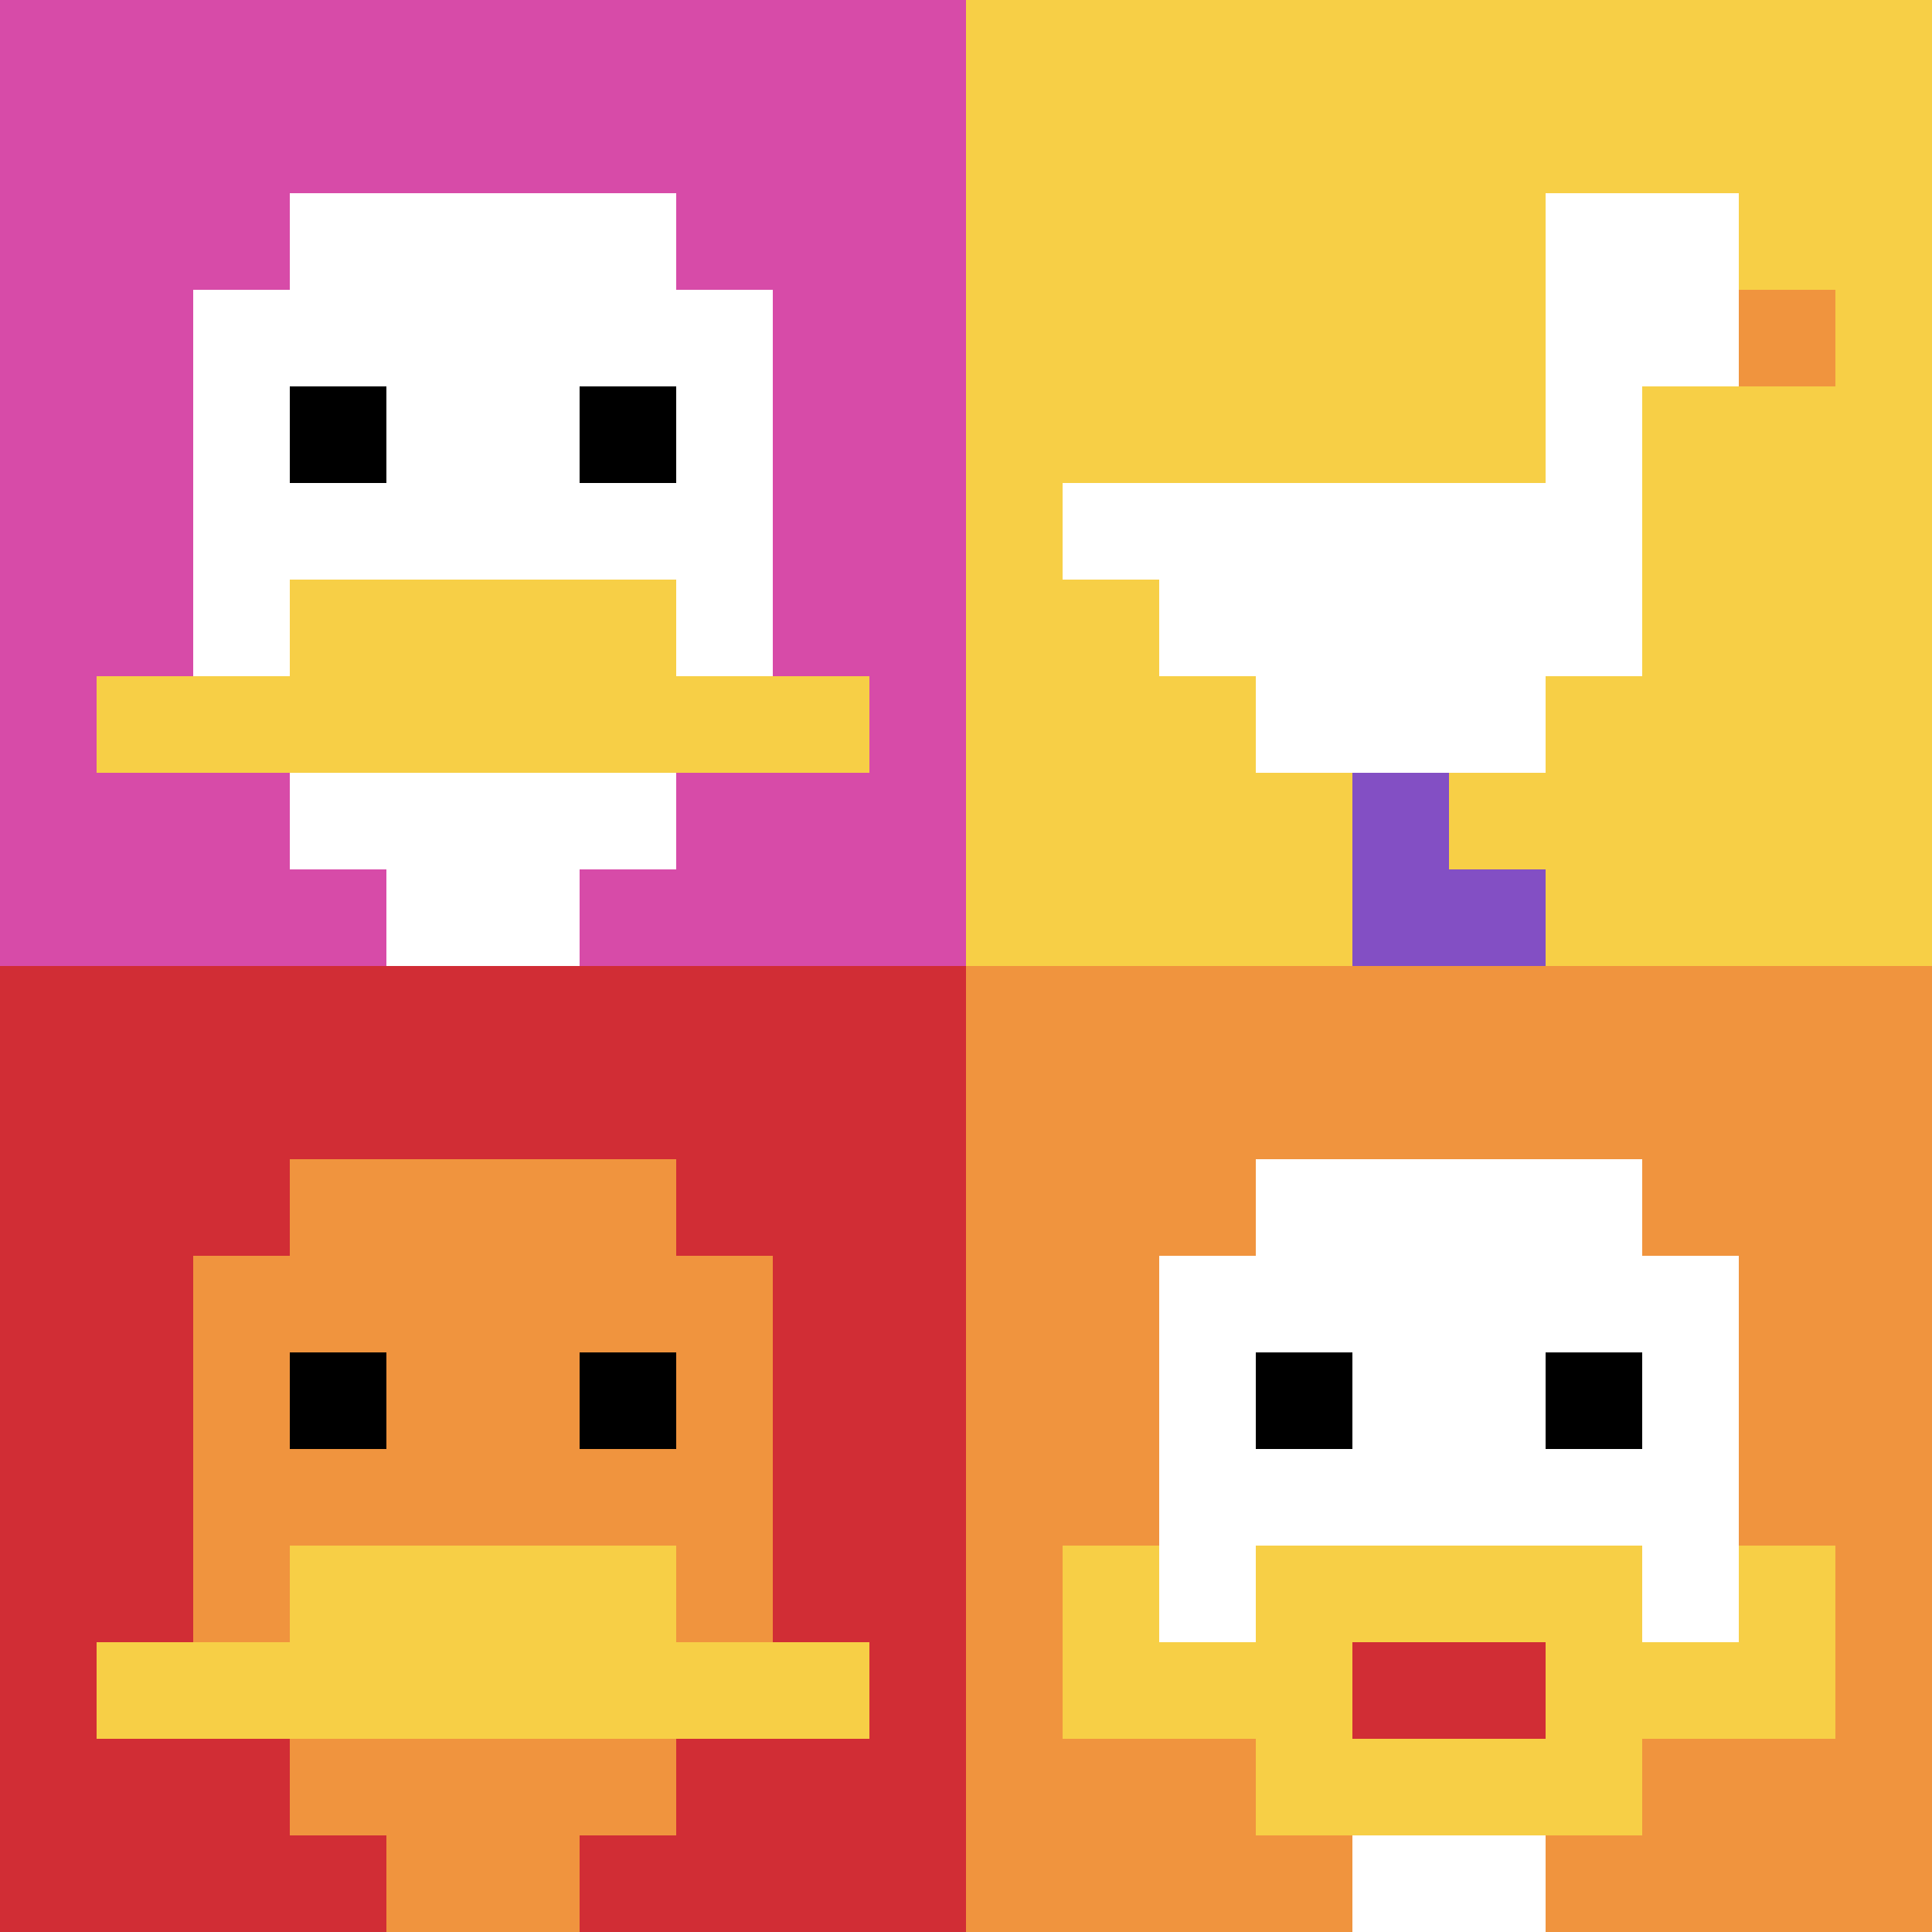 <svg xmlns="http://www.w3.org/2000/svg" version="1.1" width="655" height="655"><title>'goose-pfp-367375' by Dmitri Cherniak</title><desc>seed=367375
backgroundColor=#ffffff
padding=20
innerPadding=0
timeout=500
dimension=2
border=false
Save=function(){return n.handleSave()}
frame=12

Rendered at Sun Sep 15 2024 17:16:11 GMT+0200 (hora de verano de Europa central)
Generated in &lt;1ms
</desc><defs></defs><rect width="100%" height="100%" fill="#ffffff"></rect><g><g id="0-0"><rect x="0" y="0" height="327.5" width="327.5" fill="#D74BA8"></rect><g><rect id="0-0-3-2-4-7" x="98.25" y="65.5" width="131" height="229.25" fill="#ffffff"></rect><rect id="0-0-2-3-6-5" x="65.5" y="98.25" width="196.5" height="163.75" fill="#ffffff"></rect><rect id="0-0-4-8-2-2" x="131" y="262" width="65.5" height="65.5" fill="#ffffff"></rect><rect id="0-0-1-7-8-1" x="32.75" y="229.25" width="262" height="32.75" fill="#F7CF46"></rect><rect id="0-0-3-6-4-2" x="98.25" y="196.5" width="131" height="65.5" fill="#F7CF46"></rect><rect id="0-0-3-4-1-1" x="98.25" y="131" width="32.75" height="32.75" fill="#000000"></rect><rect id="0-0-6-4-1-1" x="196.5" y="131" width="32.75" height="32.75" fill="#000000"></rect></g><rect x="0" y="0" stroke="white" stroke-width="0" height="327.5" width="327.5" fill="none"></rect></g><g id="1-0"><rect x="327.5" y="0" height="327.5" width="327.5" fill="#F7CF46"></rect><g><rect id="327.5-0-6-2-2-2" x="524" y="65.5" width="65.5" height="65.5" fill="#ffffff"></rect><rect id="327.5-0-6-2-1-4" x="524" y="65.5" width="32.75" height="131" fill="#ffffff"></rect><rect id="327.5-0-1-5-5-1" x="360.25" y="163.75" width="163.75" height="32.75" fill="#ffffff"></rect><rect id="327.5-0-2-5-5-2" x="393" y="163.75" width="163.75" height="65.5" fill="#ffffff"></rect><rect id="327.5-0-3-5-3-3" x="425.75" y="163.75" width="98.25" height="98.25" fill="#ffffff"></rect><rect id="327.5-0-8-3-1-1" x="589.5" y="98.25" width="32.75" height="32.75" fill="#F0943E"></rect><rect id="327.5-0-4-8-1-2" x="458.5" y="262" width="32.75" height="65.5" fill="#834FC4"></rect><rect id="327.5-0-4-9-2-1" x="458.5" y="294.75" width="65.5" height="32.75" fill="#834FC4"></rect></g><rect x="327.5" y="0" stroke="white" stroke-width="0" height="327.5" width="327.5" fill="none"></rect></g><g id="0-1"><rect x="0" y="327.5" height="327.5" width="327.5" fill="#D12D35"></rect><g><rect id="0-327.5-3-2-4-7" x="98.25" y="393" width="131" height="229.25" fill="#F0943E"></rect><rect id="0-327.5-2-3-6-5" x="65.5" y="425.75" width="196.5" height="163.75" fill="#F0943E"></rect><rect id="0-327.5-4-8-2-2" x="131" y="589.5" width="65.5" height="65.5" fill="#F0943E"></rect><rect id="0-327.5-1-7-8-1" x="32.75" y="556.75" width="262" height="32.75" fill="#F7CF46"></rect><rect id="0-327.5-3-6-4-2" x="98.25" y="524" width="131" height="65.5" fill="#F7CF46"></rect><rect id="0-327.5-3-4-1-1" x="98.25" y="458.5" width="32.75" height="32.75" fill="#000000"></rect><rect id="0-327.5-6-4-1-1" x="196.5" y="458.5" width="32.75" height="32.75" fill="#000000"></rect></g><rect x="0" y="327.5" stroke="white" stroke-width="0" height="327.5" width="327.5" fill="none"></rect></g><g id="1-1"><rect x="327.5" y="327.5" height="327.5" width="327.5" fill="#F0943E"></rect><g><rect id="327.5-327.5-3-2-4-7" x="425.75" y="393" width="131" height="229.25" fill="#ffffff"></rect><rect id="327.5-327.5-2-3-6-5" x="393" y="425.75" width="196.5" height="163.75" fill="#ffffff"></rect><rect id="327.5-327.5-4-8-2-2" x="458.5" y="589.5" width="65.5" height="65.5" fill="#ffffff"></rect><rect id="327.5-327.5-1-7-8-1" x="360.25" y="556.75" width="262" height="32.75" fill="#F7CF46"></rect><rect id="327.5-327.5-3-6-4-3" x="425.75" y="524" width="131" height="98.25" fill="#F7CF46"></rect><rect id="327.5-327.5-4-7-2-1" x="458.5" y="556.75" width="65.5" height="32.75" fill="#D12D35"></rect><rect id="327.5-327.5-1-6-1-2" x="360.25" y="524" width="32.75" height="65.5" fill="#F7CF46"></rect><rect id="327.5-327.5-8-6-1-2" x="589.5" y="524" width="32.75" height="65.5" fill="#F7CF46"></rect><rect id="327.5-327.5-3-4-1-1" x="425.75" y="458.5" width="32.75" height="32.75" fill="#000000"></rect><rect id="327.5-327.5-6-4-1-1" x="524" y="458.5" width="32.75" height="32.75" fill="#000000"></rect></g><rect x="327.5" y="327.5" stroke="white" stroke-width="0" height="327.5" width="327.5" fill="none"></rect></g></g></svg>